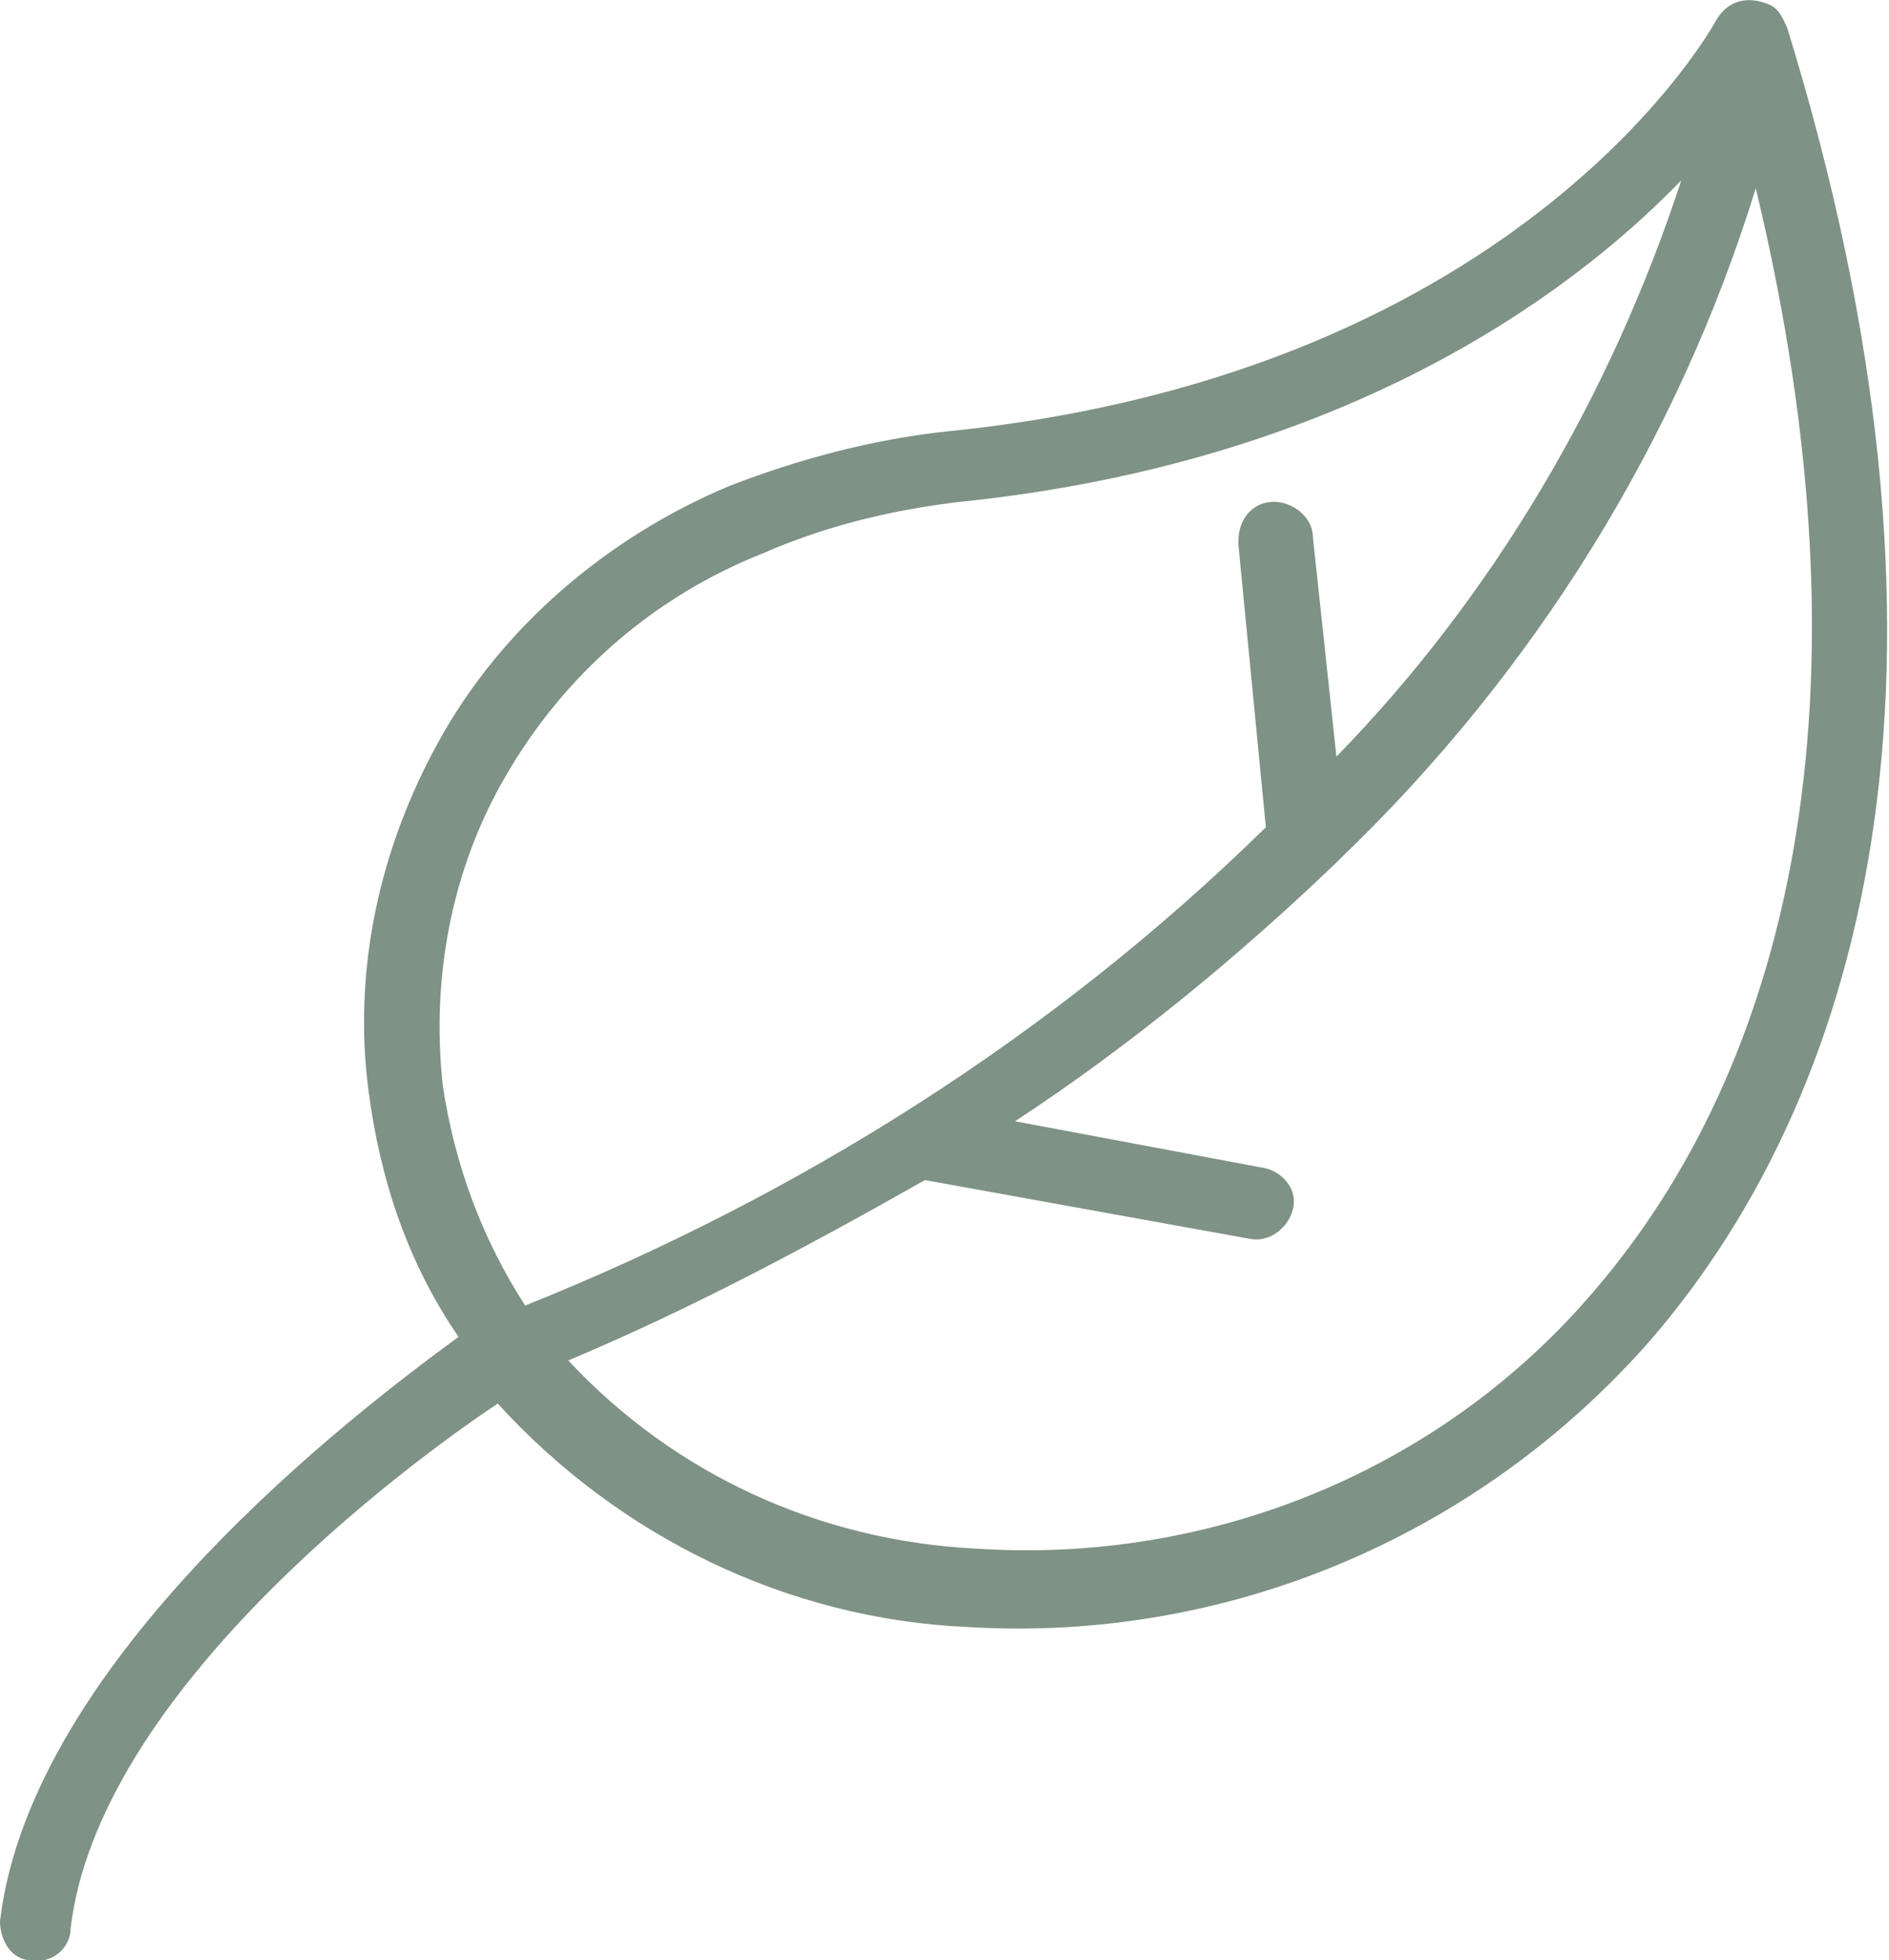 <?xml version="1.0" encoding="utf-8"?>
<!-- Generator: Adobe Illustrator 24.3.0, SVG Export Plug-In . SVG Version: 6.00 Build 0)  -->
<svg version="1.1" id="Laag_1" xmlns="http://www.w3.org/2000/svg" xmlns:xlink="http://www.w3.org/1999/xlink" x="0px" y="0px"
	 viewBox="0 0 48.2 50" style="enable-background:new 0 0 48.2 50;" xml:space="preserve">
<style type="text/css">
	.st0{fill:#7E9285;}
</style>
<g transform="translate(-15.363 0)">
	<g transform="translate(15.363 0)">
		<path class="st0" d="M45.6,0.7c-0.1-0.2-0.2-0.5-0.5-0.6l0,0c-0.5-0.2-1-0.1-1.3,0.4l0,0c0,0-4.8,9-19.6,10.5
			c-1.9,0.2-3.8,0.7-5.6,1.4c-3.1,1.3-5.8,3.6-7.4,6.5c-1.5,2.7-2.2,5.8-1.8,8.9c0.3,2.3,1,4.4,2.3,6.3C9.1,36,0.8,42.3,0,49
			c0,0.5,0.3,1,0.8,1c0,0,0,0,0,0c0.5,0.1,1-0.3,1-0.8c0.7-6,8.5-11.8,10.9-13.4c3.1,3.4,7.4,5.5,12,5.7c6.6,0.4,13-2.3,17.4-7.3
			C47.8,27.6,50.5,16.6,45.6,0.7z M13.4,33.3L13.4,33.3c-1.1-1.7-1.8-3.6-2.1-5.6c-0.3-2.7,0.2-5.5,1.6-7.9c1.5-2.6,3.8-4.6,6.6-5.7
			c1.6-0.7,3.3-1.1,5-1.3c9.7-1,15.5-5.2,18.4-8.2c-1.8,5.5-4.8,10.6-8.8,14.7l-0.6-5.6c0-0.5-0.5-0.9-1-0.9c-0.5,0-0.9,0.4-0.9,1
			c0,0,0,0,0,0c0,0,0,0,0,0.1l0.7,7.2C26.9,26.4,20.4,30.5,13.4,33.3z M40.7,32.9L40.7,32.9c-3.9,4.6-9.8,7-15.8,6.6
			c-4-0.2-7.7-1.9-10.4-4.8c3.1-1.3,6.1-2.9,9.1-4.6l8.3,1.5c0.5,0.1,1-0.3,1.1-0.8c0.1-0.5-0.3-0.9-0.7-1l-6.4-1.2
			c2.9-1.9,5.7-4.2,8.2-6.6c0,0,0.1-0.1,0.1-0.1c4.9-4.7,8.6-10.6,10.6-17.1C48,18.1,45.5,27.3,40.7,32.9L40.7,32.9z"/>
	</g>
</g>
</svg>
